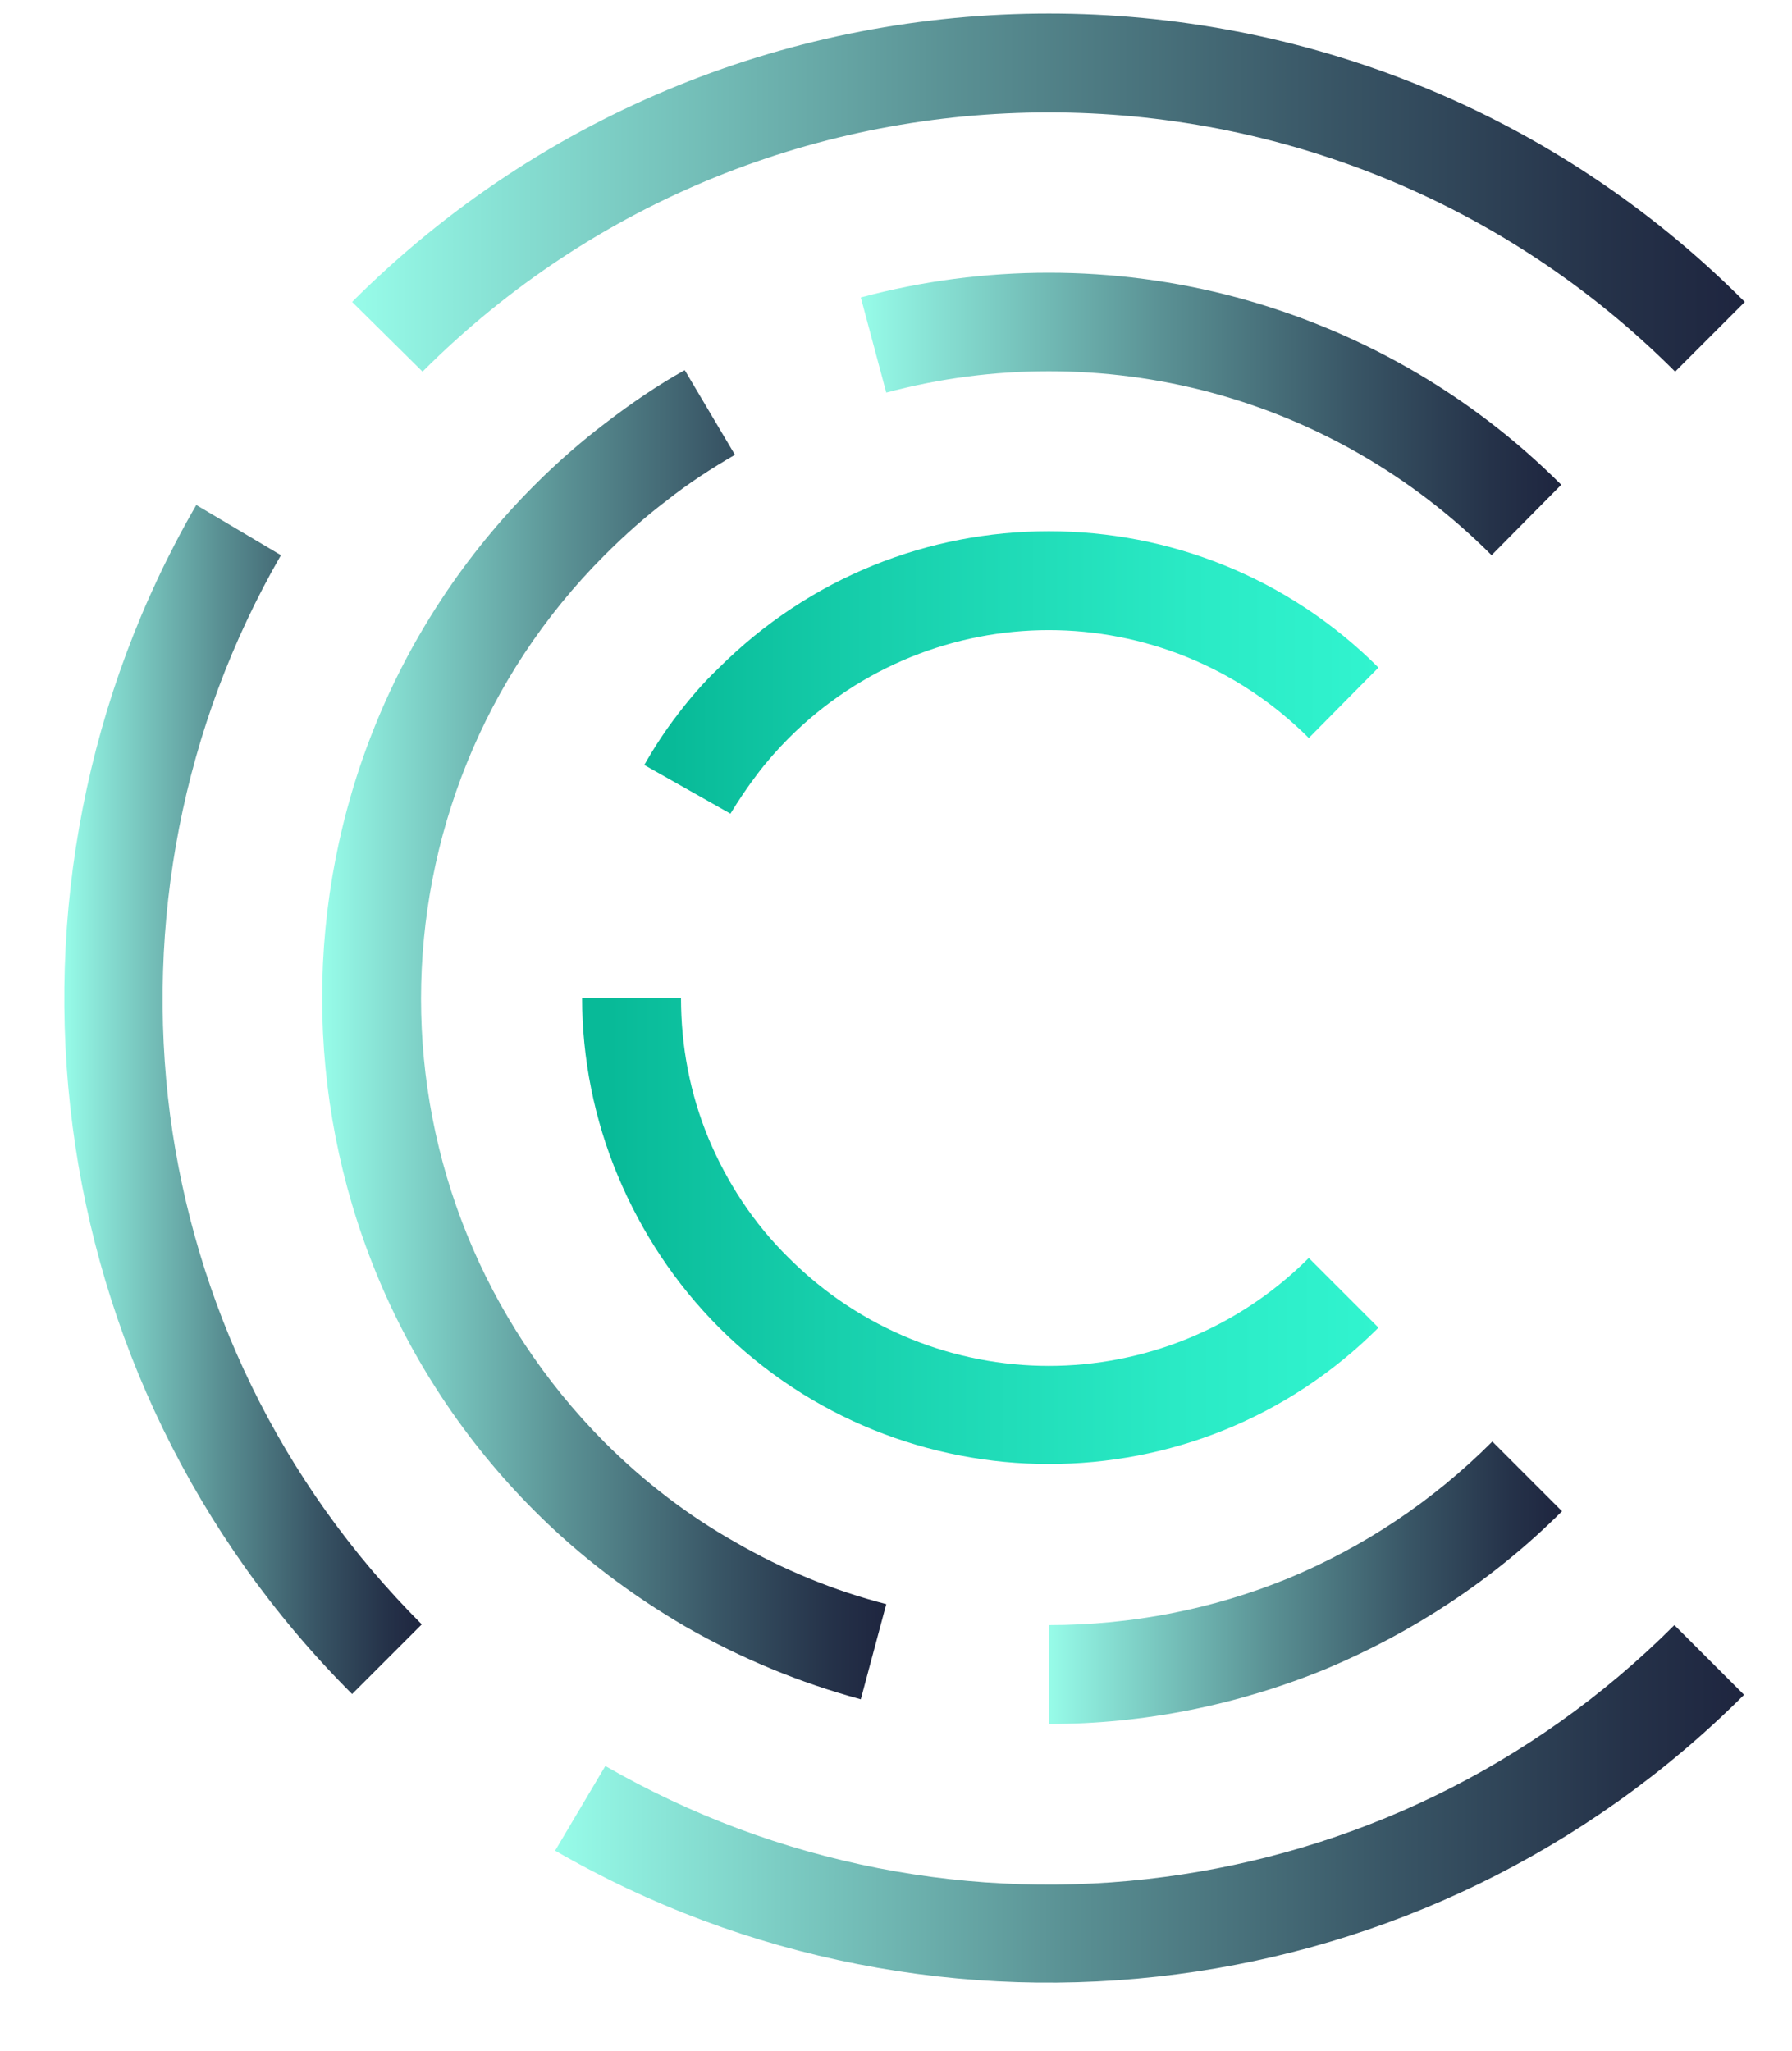 <?xml version="1.0" encoding="utf-8"?>
<!-- Generator: Adobe Illustrator 26.0.1, SVG Export Plug-In . SVG Version: 6.00 Build 0)  -->
<svg version="1.1" id="Layer_1" xmlns="http://www.w3.org/2000/svg" xmlns:xlink="http://www.w3.org/1999/xlink" x="0px" y="0px"
	 viewBox="0 0 239.2 273.7" style="enable-background:new 0 0 239.2 273.7;" xml:space="preserve">
<style type="text/css">
	.st0{fill-rule:evenodd;clip-rule:evenodd;fill:url(#SVGID_1_);}
	.st1{fill-rule:evenodd;clip-rule:evenodd;fill:url(#SVGID_00000098929852513001690860000009232966642765819021_);}
	.st2{fill-rule:evenodd;clip-rule:evenodd;fill:url(#SVGID_00000029741987525785774580000006591644391709351312_);}
	.st3{fill-rule:evenodd;clip-rule:evenodd;fill:url(#SVGID_00000095330111654700095600000005946246608826248326_);}
	.st4{fill-rule:evenodd;clip-rule:evenodd;fill:url(#SVGID_00000021801841623113739220000002220754152610671237_);}
	.st5{fill-rule:evenodd;clip-rule:evenodd;fill:url(#SVGID_00000096021198607842858200000010379594464250031002_);}
	.st6{fill-rule:evenodd;clip-rule:evenodd;fill:url(#SVGID_00000069369048144179094600000015554882450123169187_);}
	.st7{fill-rule:evenodd;clip-rule:evenodd;fill:url(#SVGID_00000152948548762905273090000001286623014832952489_);}
</style>
<g id="a">
</g>
<linearGradient id="SVGID_1_" gradientUnits="userSpaceOnUse" x1="74.221" y1="72.344" x2="232.891" y2="72.344" gradientTransform="matrix(1 0 0 -1 0 313.09)">
	<stop  offset="0" style="stop-color:#97FCE9"/>
	<stop  offset="0.11" style="stop-color:#87E0D3"/>
	<stop  offset="0.43" style="stop-color:#5A9194"/>
	<stop  offset="0.7" style="stop-color:#395666"/>
	<stop  offset="0.9" style="stop-color:#253249"/>
	<stop  offset="1" style="stop-color:#1E253F"/>
</linearGradient>
<path class="st0" d="M80.8,235.7c22.9,13.2,49.2,18.2,74.7,14.8c24.9-3.3,48.9-14.5,68-33.6l9.3,9.3c-21.2,21.2-48,33.7-75.7,37.3
	c-28.3,3.7-57.6-1.8-83-16.5L80.8,235.7L80.8,235.7z"/>
<linearGradient id="SVGID_00000094579150553469769010000014027885767692514432_" gradientUnits="userSpaceOnUse" x1="8.538" y1="166.261" x2="56.341" y2="166.261" gradientTransform="matrix(1 0 0 -1 0 313.09)">
	<stop  offset="0" style="stop-color:#97FCE9"/>
	<stop  offset="0.11" style="stop-color:#87E0D3"/>
	<stop  offset="0.43" style="stop-color:#5A9194"/>
	<stop  offset="0.7" style="stop-color:#395666"/>
	<stop  offset="0.9" style="stop-color:#253249"/>
	<stop  offset="1" style="stop-color:#1E253F"/>
</linearGradient>
<path style="fill-rule:evenodd;clip-rule:evenodd;fill:url(#SVGID_00000094579150553469769010000014027885767692514432_);" d="
	M37.5,74.1C24.3,97,19.4,123.3,22.7,148.8c3.3,24.9,14.5,48.9,33.6,68l-9.3,9.3c-21.2-21.2-33.7-48-37.3-75.7
	c-3.7-28.3,1.8-57.6,16.5-83L37.5,74.1L37.5,74.1z"/>
<linearGradient id="SVGID_00000039840810579437658980000006164396623499475347_" gradientUnits="userSpaceOnUse" x1="114.881" y1="257.879" x2="208.441" y2="257.879" gradientTransform="matrix(1 0 0 -1 0 313.09)">
	<stop  offset="0" style="stop-color:#97FCE9"/>
	<stop  offset="0.11" style="stop-color:#87E0D3"/>
	<stop  offset="0.43" style="stop-color:#5A9194"/>
	<stop  offset="0.7" style="stop-color:#395666"/>
	<stop  offset="0.9" style="stop-color:#253249"/>
	<stop  offset="1" style="stop-color:#1E253F"/>
</linearGradient>
<path style="fill-rule:evenodd;clip-rule:evenodd;fill:url(#SVGID_00000039840810579437658980000006164396623499475347_);" d="
	M199.1,74.1c-10.8-10.8-23.7-18-37.4-21.7c-14.2-3.8-29.2-3.8-43.4,0l-3.4-12.7c16.4-4.4,33.8-4.4,50.2,0
	c15.9,4.3,30.9,12.6,43.3,25L199.1,74.1L199.1,74.1z"/>
<linearGradient id="SVGID_00000116216767674675872480000011027346270886122932_" gradientUnits="userSpaceOnUse" x1="139.951" y1="101.846" x2="208.451" y2="101.846" gradientTransform="matrix(1 0 0 -1 0 313.09)">
	<stop  offset="0" style="stop-color:#97FCE9"/>
	<stop  offset="0.11" style="stop-color:#87E0D3"/>
	<stop  offset="0.43" style="stop-color:#5A9194"/>
	<stop  offset="0.7" style="stop-color:#395666"/>
	<stop  offset="0.9" style="stop-color:#253249"/>
	<stop  offset="1" style="stop-color:#1E253F"/>
</linearGradient>
<path style="fill-rule:evenodd;clip-rule:evenodd;fill:url(#SVGID_00000116216767674675872480000011027346270886122932_);" d="
	M140,216.9c11,0,21.9-2.1,32.1-6.3c9.8-4.1,19-10.1,27.1-18.2l9.3,9.3c-9.2,9.2-20,16.2-31.4,21c-11.9,4.9-24.5,7.4-37.1,7.4
	L140,216.9L140,216.9z"/>
<linearGradient id="SVGID_00000103258686950242956550000009189296120636901261_" gradientUnits="userSpaceOnUse" x1="43.101" y1="175.026" x2="118.291" y2="175.026" gradientTransform="matrix(1 0 0 -1 0 313.09)">
	<stop  offset="0" style="stop-color:#97FCE9"/>
	<stop  offset="0.11" style="stop-color:#87E0D3"/>
	<stop  offset="0.43" style="stop-color:#5A9194"/>
	<stop  offset="0.7" style="stop-color:#395666"/>
	<stop  offset="0.9" style="stop-color:#253249"/>
	<stop  offset="1" style="stop-color:#1E253F"/>
</linearGradient>
<path style="fill-rule:evenodd;clip-rule:evenodd;fill:url(#SVGID_00000103258686950242956550000009189296120636901261_);" d="
	M98.1,60.7c-3.1,1.8-6.2,3.8-9.1,6.1c-2.9,2.2-5.6,4.6-8.3,7.3h0c-16.3,16.3-24.5,37.8-24.5,59.2s8.2,42.8,24.5,59.2
	c5.3,5.3,11.2,9.8,17.4,13.3c6.4,3.7,13.2,6.5,20.2,8.3l-3.4,12.7c-8.1-2.2-15.9-5.4-23.4-9.7c-7.2-4.2-14-9.3-20.1-15.4
	c-18.9-18.9-28.4-43.7-28.4-68.5s9.5-49.6,28.4-68.5h0c3-3,6.2-5.8,9.5-8.3c3.4-2.6,6.9-5,10.5-7L98.1,60.7L98.1,60.7z"/>
<linearGradient id="SVGID_00000073708441666929970770000010779531404820172176_" gradientUnits="userSpaceOnUse" x1="86.021" y1="89.799" x2="184.021" y2="89.799">
	<stop  offset="3.631297e-02" style="stop-color:#08BA98"/>
	<stop  offset="0.313" style="stop-color:#17CFAC"/>
	<stop  offset="0.746" style="stop-color:#2AEAC5"/>
	<stop  offset="1" style="stop-color:#31F4CF"/>
</linearGradient>
<path style="fill-rule:evenodd;clip-rule:evenodd;fill:url(#SVGID_00000073708441666929970770000010779531404820172176_);" d="
	M174.7,98.5c-9.6-9.6-22.2-14.4-34.7-14.4s-25.1,4.8-34.7,14.4h0c-1.5,1.5-3,3.2-4.2,4.8c-1.3,1.7-2.5,3.5-3.6,5.3L86,102.1
	c1.3-2.3,2.8-4.6,4.5-6.8c1.6-2.1,3.4-4.2,5.4-6.1h0C108.1,77,124,70.9,140,70.9s31.9,6.1,44,18.2L174.7,98.5L174.7,98.5z"/>
<linearGradient id="SVGID_00000084494288073355951130000013788043596544128959_" gradientUnits="userSpaceOnUse" x1="77.641" y1="164.364" x2="183.991" y2="164.364">
	<stop  offset="3.631297e-02" style="stop-color:#08BA98"/>
	<stop  offset="0.313" style="stop-color:#17CFAC"/>
	<stop  offset="0.746" style="stop-color:#2AEAC5"/>
	<stop  offset="1" style="stop-color:#31F4CF"/>
</linearGradient>
<path style="fill-rule:evenodd;clip-rule:evenodd;fill:url(#SVGID_00000084494288073355951130000013788043596544128959_);" d="
	M90.9,133.2c0,6.4,1.2,12.8,3.7,18.8c2.4,5.7,5.9,11.2,10.7,15.9c9.6,9.6,22.2,14.4,34.7,14.4s25.1-4.8,34.7-14.4l9.3,9.3
	c-12.2,12.2-28.1,18.2-44,18.2s-31.9-6.1-44-18.2c-5.9-5.9-10.4-12.8-13.5-20.2c-3.2-7.6-4.8-15.8-4.8-23.8L90.9,133.2L90.9,133.2z"
	/>
<linearGradient id="SVGID_00000013873433446398961470000006527448047602633882_" gradientUnits="userSpaceOnUse" x1="47.011" y1="287.386" x2="232.891" y2="287.386" gradientTransform="matrix(1 0 0 -1 0 313.09)">
	<stop  offset="0" style="stop-color:#97FCE9"/>
	<stop  offset="0.11" style="stop-color:#87E0D3"/>
	<stop  offset="0.43" style="stop-color:#5A9194"/>
	<stop  offset="0.7" style="stop-color:#395666"/>
	<stop  offset="0.9" style="stop-color:#253249"/>
	<stop  offset="1" style="stop-color:#1E253F"/>
</linearGradient>
<path style="fill-rule:evenodd;clip-rule:evenodd;fill:url(#SVGID_00000013873433446398961470000006527448047602633882_);" d="
	M223.6,49.6C200.5,26.5,170.2,15,140,15v0c-30.3,0-60.5,11.5-83.6,34.6L47,40.3C72.7,14.6,106.3,1.8,140,1.8v0
	c33.7,0,67.3,12.8,92.9,38.5L223.6,49.6L223.6,49.6z"/>
<g id="i">
</g>
</svg>
